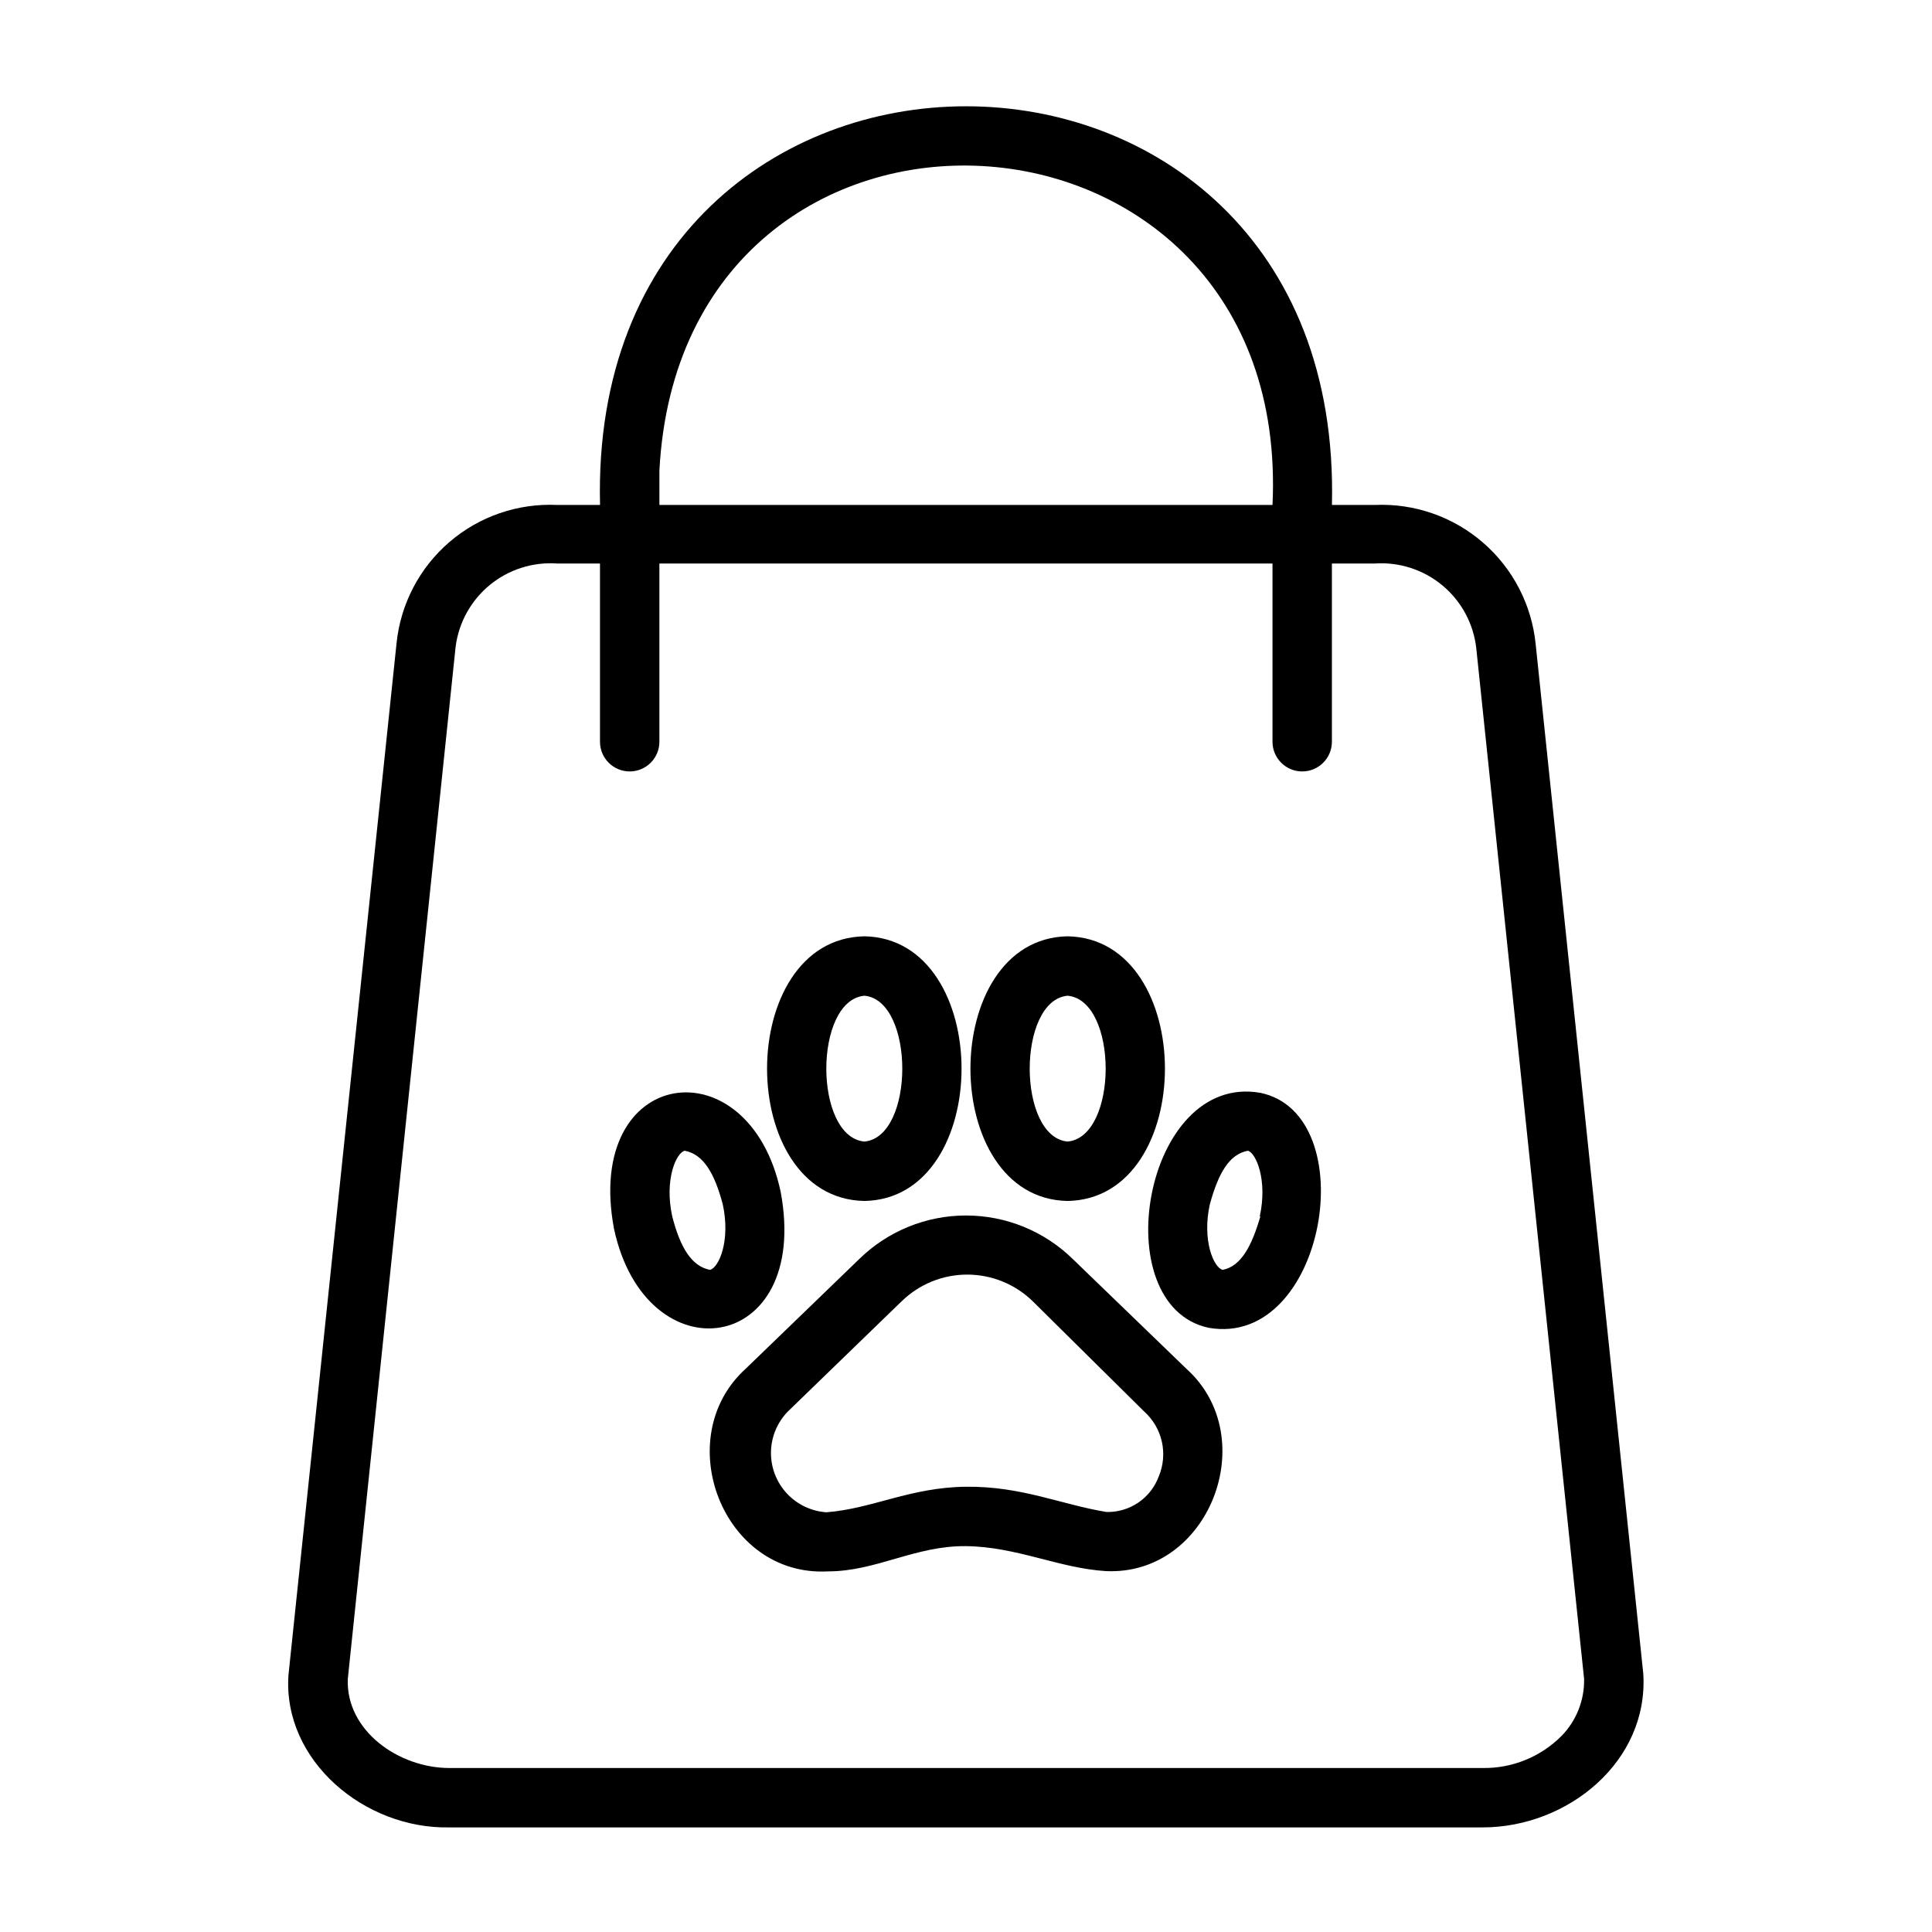 <?xml version="1.0" encoding="UTF-8"?>
<!-- Uploaded to: ICON Repo, www.iconrepo.com, Generator: ICON Repo Mixer Tools -->
<svg fill="#000000" width="800px" height="800px" version="1.1" viewBox="144 144 512 512" xmlns="http://www.w3.org/2000/svg">
 <g>
  <path d="m550.98 314.82c-1.02-10.461-6.012-20.129-13.953-27.012-7.938-6.887-18.215-10.461-28.715-9.988h-11.336c3.465-140.91-197.43-140.83-193.96 0h-11.336c-10.434-0.496-20.66 3.019-28.578 9.824-7.922 6.809-12.934 16.391-14.008 26.781l-28.656 273.55c-1.496 22.668 20.23 40.773 42.668 40.305h273.79c22.672 0 44.082-17.555 42.586-40.777zm-232.23-46.129c5.984-113.36 167.83-104.86 162.48 9.129h-162.48zm239.07 335.35c-5.535 5.559-13.094 8.629-20.938 8.5h-273.79c-13.461 0-27.473-9.918-26.922-23.617l28.574-273.55v0.004c0.828-6.418 4.078-12.273 9.082-16.371s11.387-6.125 17.84-5.672h11.336v47.234c0 4.348 3.523 7.871 7.871 7.871 4.348 0 7.871-3.523 7.871-7.871v-47.23l162.48-0.004v47.234c0 4.348 3.523 7.871 7.871 7.871s7.871-3.523 7.871-7.871v-47.23h11.336v-0.004c6.516-0.445 12.949 1.637 17.965 5.816 5.016 4.18 8.223 10.133 8.957 16.621l28.578 273.16c0.113 5.637-2.043 11.082-5.984 15.117z"/>
  <path d="m428.34 477.7c-7.562-7.422-17.738-11.582-28.336-11.582-10.602 0-20.777 4.16-28.34 11.582l-30.148 29.125c-19.996 18.262-6.062 55.105 21.883 53.609 12.832 0 23.145-6.848 36.605-6.691s24.562 5.824 37 6.613c27.473 1.34 41.562-35.344 21.492-53.531zm22.75 57.543h0.004c-1.035 2.824-2.93 5.254-5.414 6.949-2.484 1.691-5.438 2.566-8.441 2.5-12.043-1.969-22.434-6.848-37.234-6.691s-24.797 5.824-37 6.769c-4.019-0.27-7.785-2.07-10.516-5.031-2.734-2.961-4.227-6.856-4.176-10.883 0.055-4.031 1.648-7.883 4.457-10.773l30.148-29.207 0.004 0.004c4.648-4.551 10.891-7.098 17.395-7.098s12.75 2.547 17.398 7.098l29.52 29.203c2.344 2.109 3.973 4.891 4.664 7.965 0.691 3.074 0.41 6.289-0.805 9.195z"/>
  <path d="m478.01 433.61c-30.938-5.434-41.328 56.363-13.699 62.27 31.016 5.43 41.328-56.523 13.699-62.27zm0 32.746c-2.281 7.871-5.117 13.227-9.996 14.168-2.363-0.551-5.512-7.871-3.387-17.398 2.281-8.266 5.117-13.227 10.078-14.168 2.121 0.551 5.269 7.715 3.144 17.398z"/>
  <path d="m426.92 462.27c34.402-0.629 34.402-69.512 0-70.141-34.324 0.633-34.324 69.512 0 70.141zm0-54.395c13.461 1.258 13.461 37.391 0 38.652-13.383-1.262-13.383-37.395 0-38.652z"/>
  <path d="m350.88 459.82c-8.422-39.359-52.27-33.379-44.16 9.84 8.5 39.441 52.266 33.457 44.16-9.84zm-18.734 20.703c-4.879-0.945-7.871-5.902-9.996-14.168-2.125-9.684 1.023-16.848 3.305-17.398 4.961 0.945 7.871 5.902 10.078 14.168 2.121 9.688-1.027 16.848-3.391 17.402z"/>
  <path d="m373.08 462.27c34.32-0.629 34.32-69.512 0-70.141-34.402 0.633-34.402 69.512 0 70.141zm0-54.395c13.383 1.258 13.383 37.391 0 38.652-13.465-1.262-13.465-37.395 0-38.652z"/>
 </g>
</svg>